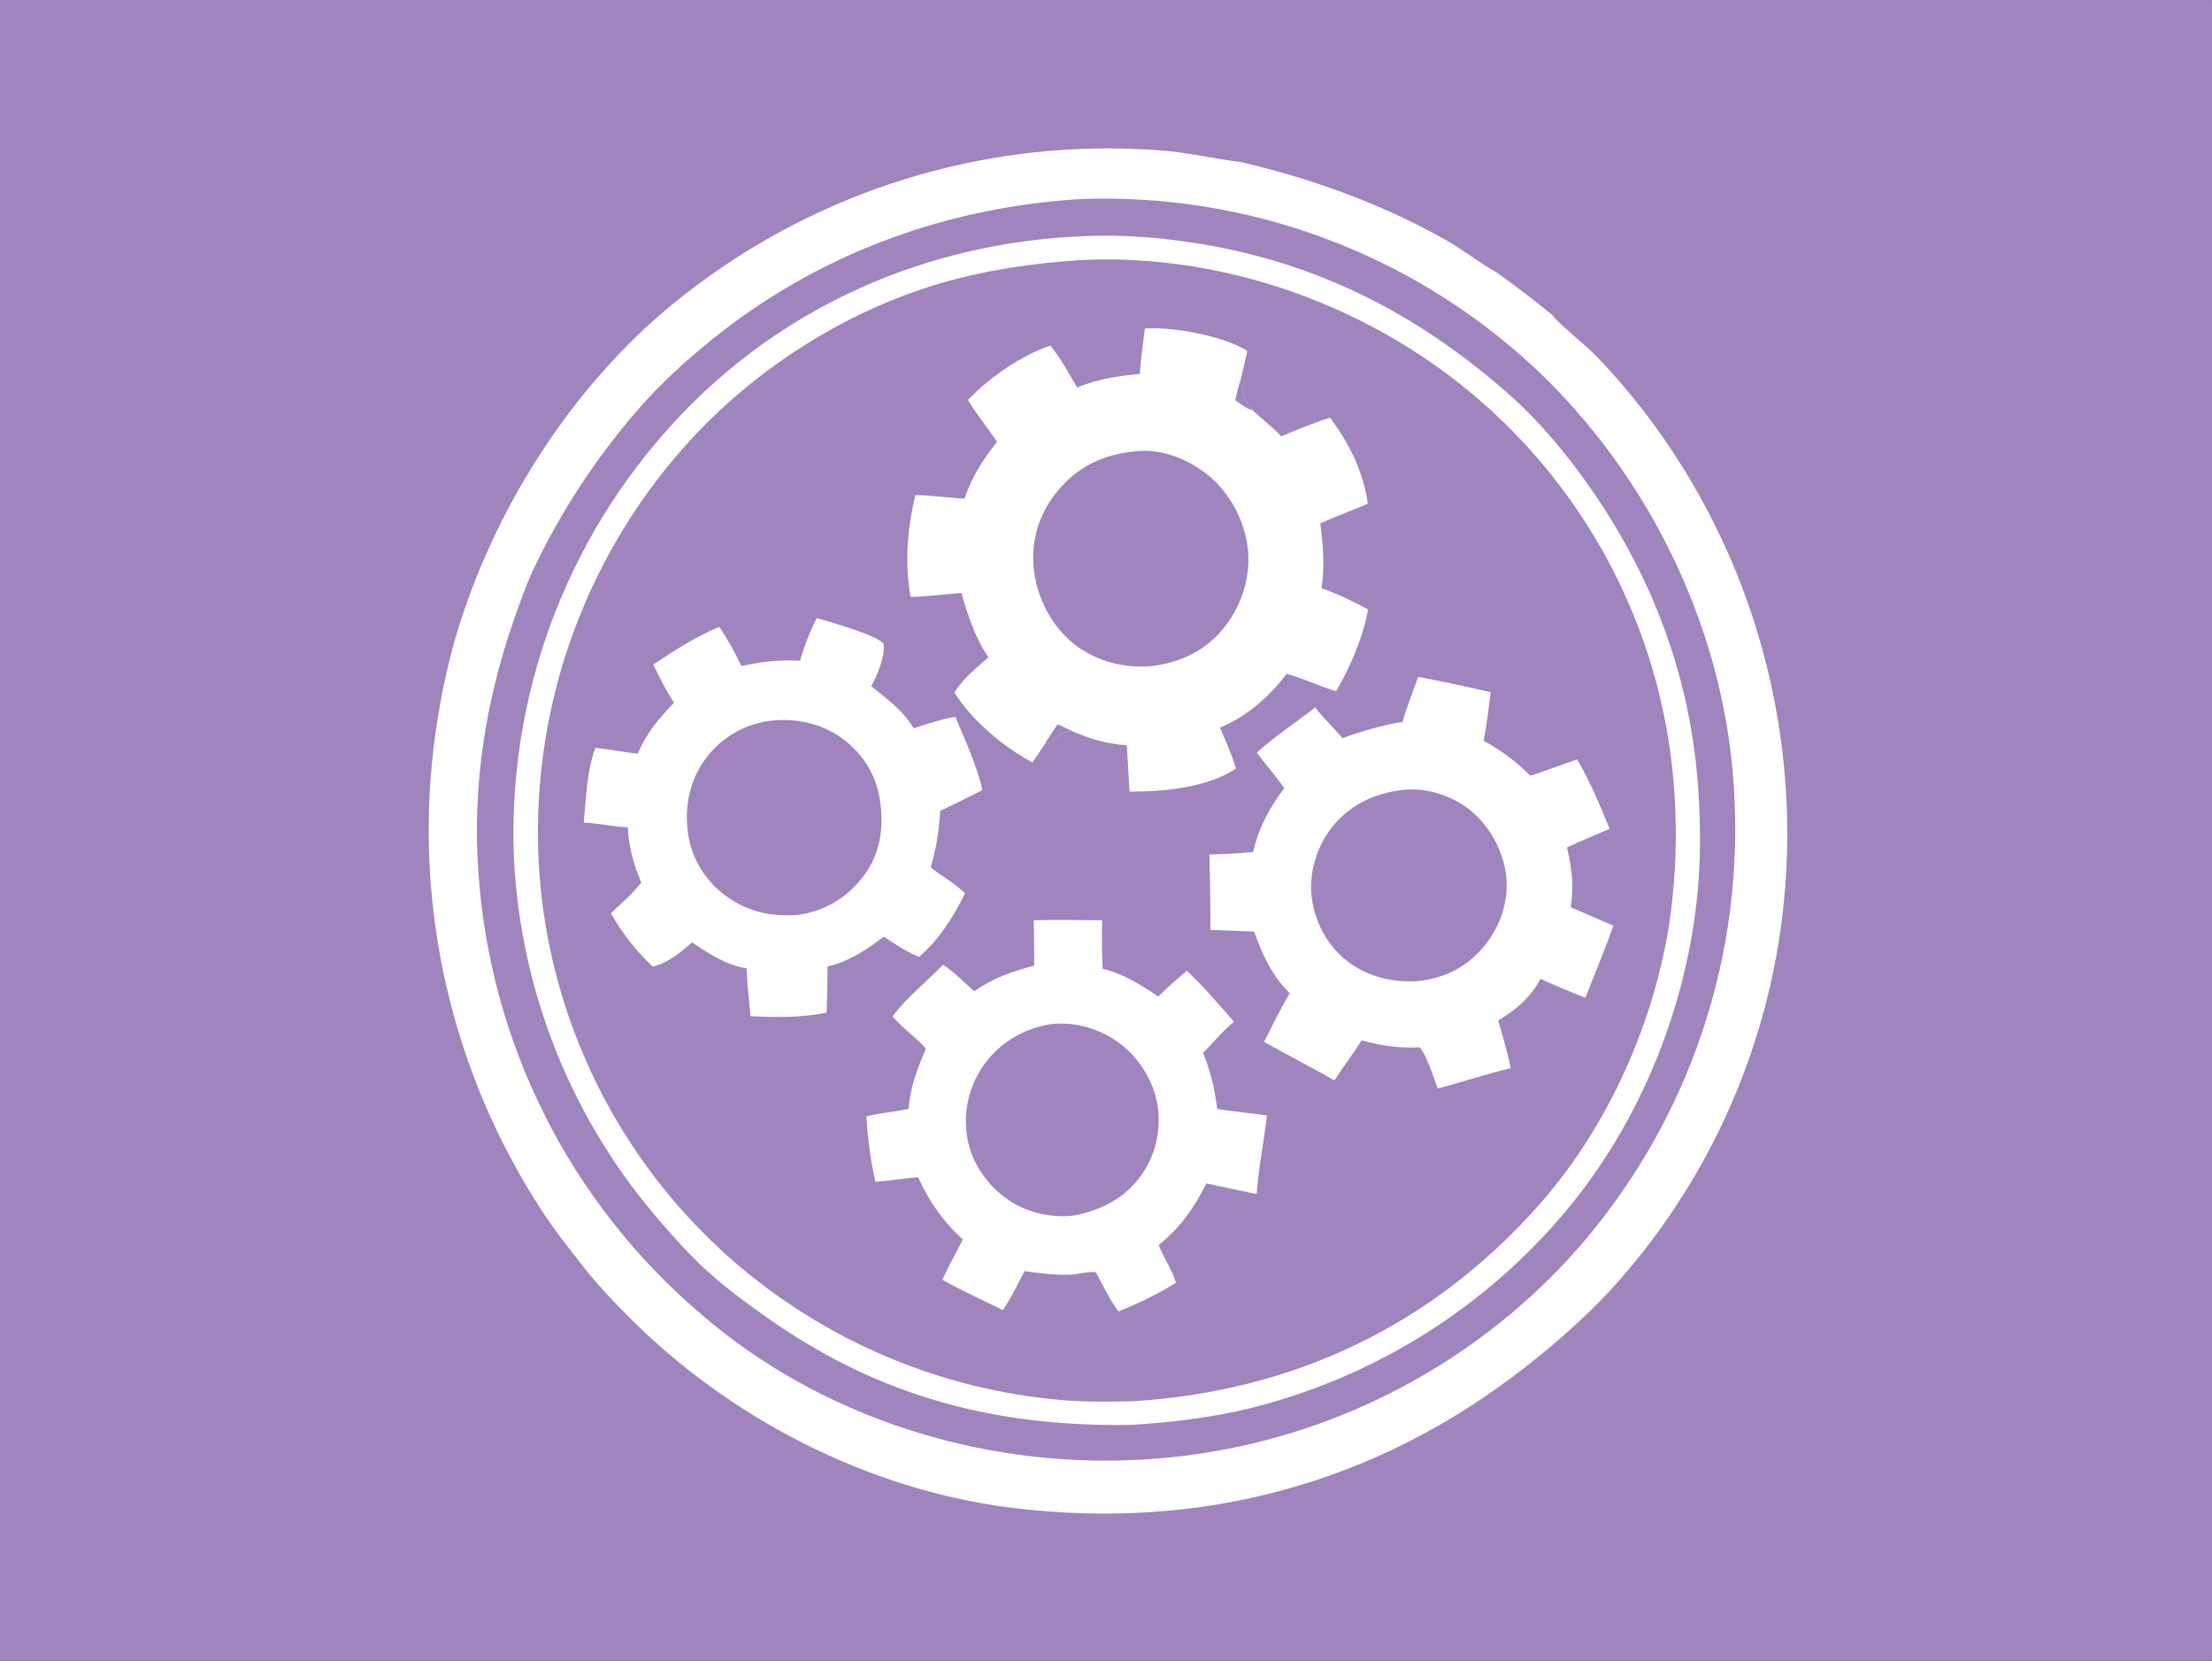 <?xml version="1.0" encoding="utf-8" ?>
<svg xmlns="http://www.w3.org/2000/svg" xmlns:xlink="http://www.w3.org/1999/xlink" width="1023" height="768">
	<rect width="100%" height="100%" fill="#333333" stroke="none"/>
	<path fill="#9F84BD" transform="scale(0.75 0.75)" d="M0 0L1363.83 0C1366 3.791 1365 11.801 1365 16.225L1365.01 810.316L1365 969.913C1365 977.573 1366.16 1017.87 1364.59 1022.54C1364.42 1023.05 1364.09 1023.55 1363.83 1024L0 1024L0 0Z"/>
	<path fill="white" transform="scale(0.75 0.75)" d="M957.631 194.611C960.8 199.342 976.536 211.852 981.804 217.075C993.034 228.21 1003.55 240.63 1013.31 253.048Q1016.49 257.183 1019.57 261.394Q1022.66 265.605 1025.63 269.89Q1028.61 274.175 1031.48 278.531Q1034.36 282.888 1037.12 287.313Q1039.89 291.738 1042.54 296.229Q1045.2 300.721 1047.74 305.276Q1050.29 309.831 1052.72 314.447Q1055.16 319.062 1057.48 323.736Q1059.8 328.41 1062.01 333.139Q1064.21 337.868 1066.3 342.65Q1068.39 347.431 1070.36 352.262Q1072.34 357.093 1074.19 361.971Q1076.04 366.849 1077.78 371.77Q1079.51 376.692 1081.13 381.655Q1082.74 386.617 1084.23 391.618Q1085.72 396.618 1087.09 401.653Q1088.46 406.689 1089.71 411.756Q1090.96 416.823 1092.08 421.919Q1093.2 427.016 1094.2 432.138Q1095.2 437.26 1096.07 442.405Q1096.94 447.55 1097.69 452.715Q1098.44 457.879 1099.06 463.061Q1099.68 468.242 1100.17 473.437Q1100.66 478.632 1101.03 483.838Q1101.4 489.043 1101.64 494.256Q1101.88 499.469 1101.99 504.686Q1102.1 509.903 1102.09 515.122Q1102.07 520.34 1101.93 525.557Q1101.79 530.773 1101.52 535.985Q1101.25 541.196 1100.85 546.4Q1100.46 551.603 1099.93 556.795Q1099.41 561.987 1098.76 567.165Q1098.26 571.113 1097.68 575.051Q1097.11 578.988 1096.45 582.914Q1095.8 586.84 1095.07 590.753Q1094.35 594.665 1093.55 598.563Q1092.74 602.461 1091.87 606.343Q1090.99 610.225 1090.04 614.09Q1089.09 617.954 1088.07 621.8Q1087.04 625.645 1085.95 629.47Q1084.85 633.296 1083.68 637.099Q1082.51 640.903 1081.26 644.683Q1080.02 648.464 1078.71 652.219Q1077.39 655.975 1076 659.705Q1074.62 663.435 1073.16 667.138Q1071.7 670.841 1070.17 674.515Q1068.64 678.189 1067.04 681.833Q1065.45 685.478 1063.78 689.091Q1062.11 692.704 1060.37 696.284Q1058.63 699.864 1056.83 703.411Q1055.02 706.957 1053.15 710.468Q1051.28 713.979 1049.34 717.454Q1047.4 720.929 1045.39 724.365Q1043.39 727.802 1041.32 731.2Q1039.24 734.598 1037.11 737.956Q1034.97 741.313 1032.77 744.629Q1030.57 747.945 1028.31 751.218Q1026.05 754.492 1023.72 757.721Q1021.4 760.95 1019.01 764.134Q1016.62 767.319 1014.18 770.457Q1011.73 773.594 1009.22 776.685Q1006.72 779.775 1004.15 782.817Q1001.59 785.859 998.962 788.851Q996.339 791.844 993.659 794.785C977.706 812.087 959.042 828.396 940.544 842.893C848.794 914.797 740.463 943.918 624.742 929.752C535.666 918.849 449.341 874.415 386.504 810.699C377.332 801.399 368.165 791.801 360.117 781.507C351.037 769.893 341.732 758.243 333.717 745.855Q331.171 741.939 328.711 737.969Q326.251 733.998 323.878 729.975Q321.505 725.952 319.221 721.879Q316.936 717.805 314.74 713.683Q312.544 709.56 310.439 705.391Q308.333 701.222 306.319 697.008Q304.305 692.794 302.382 688.537Q300.46 684.28 298.631 679.982Q296.802 675.684 295.067 671.348Q293.332 667.011 291.691 662.638Q290.051 658.264 288.506 653.856Q286.961 649.448 285.513 645.008Q284.064 640.567 282.713 636.096Q281.361 631.625 280.107 627.126Q278.853 622.626 277.697 618.101Q276.541 613.575 275.484 609.025Q274.427 604.476 273.469 599.904Q272.511 595.332 271.653 590.741Q270.795 586.15 270.037 581.541Q269.279 576.932 268.621 572.307Q267.963 567.683 267.406 563.045Q266.849 558.407 266.394 553.759Q265.938 549.11 265.583 544.453Q265.229 539.795 264.975 535.131Q264.722 530.467 264.571 525.798Q264.419 521.13 264.369 516.459Q264.319 511.789 264.37 507.118Q264.422 502.447 264.575 497.779Q264.728 493.11 264.983 488.446Q265.238 483.782 265.594 479.125Q265.95 474.467 266.407 469.819Q266.865 465.17 267.423 460.533C270.401 436.464 275.182 411.578 282.33 388.343C306.574 309.536 356.208 233.016 421.546 182.109Q425.139 179.283 428.792 176.536Q432.444 173.788 436.156 171.12Q439.867 168.452 443.635 165.864Q447.403 163.277 451.226 160.772Q455.049 158.266 458.925 155.844Q462.801 153.421 466.728 151.083Q470.656 148.745 474.633 146.492Q478.61 144.239 482.634 142.073Q486.659 139.906 490.729 137.827Q494.8 135.748 498.914 133.757Q503.028 131.766 507.185 129.865Q511.341 127.963 515.537 126.152Q519.734 124.341 523.968 122.62Q528.202 120.9 532.473 119.271Q536.744 117.643 541.048 116.106Q545.353 114.57 549.69 113.128Q554.027 111.685 558.394 110.336Q562.761 108.987 567.156 107.733Q571.551 106.478 575.972 105.319Q580.393 104.16 584.838 103.097Q589.283 102.033 593.75 101.066Q598.217 100.099 602.704 99.228Q607.19 98.357 611.695 97.584Q616.199 96.81 620.72 96.134Q625.24 95.457 629.773 94.879Q634.307 94.3 638.852 93.82Q643.397 93.339 647.952 92.957Q652.506 92.575 657.068 92.291Q661.63 92.007 666.196 91.821Q670.763 91.636 675.332 91.549Q679.902 91.462 684.473 91.474Q689.043 91.486 693.612 91.596C704.697 91.962 716.105 92.47 727.095 93.942C739.947 95.664 752.676 98.406 765.538 99.995C809.648 110.37 851.321 125.442 890.994 147.649C902.13 153.883 912.168 162.034 923.224 168.212Q940.886 180.814 957.631 194.611Z"/>
	<path fill="#9F84BD" transform="scale(0.75 0.75)" d="M662.147 123Q664.298 122.836 666.453 122.751Q671.202 122.571 675.953 122.508Q680.704 122.444 685.456 122.497Q690.208 122.55 694.957 122.718Q699.706 122.887 704.449 123.171Q709.193 123.456 713.928 123.856Q718.663 124.256 723.387 124.772Q728.11 125.288 732.82 125.919Q737.53 126.549 742.223 127.295Q746.916 128.041 751.59 128.901Q756.263 129.761 760.914 130.735Q765.565 131.709 770.191 132.797Q774.817 133.884 779.415 135.084Q784.013 136.284 788.581 137.596Q793.148 138.908 797.682 140.331Q802.216 141.754 806.714 143.287Q811.212 144.82 815.671 146.463Q820.13 148.106 824.548 149.857Q828.965 151.608 833.339 153.466Q837.713 155.325 842.039 157.289Q846.366 159.254 850.644 161.324Q854.922 163.394 859.148 165.567Q863.374 167.741 867.545 170.017Q871.717 172.293 875.832 174.671Q879.947 177.048 884.002 179.525Q888.058 182.002 892.052 184.578Q896.046 187.153 899.976 189.825Q903.905 192.497 907.769 195.265Q911.632 198.032 915.427 200.893Q919.222 203.754 922.946 206.706Q926.669 209.659 930.32 212.702Q933.971 215.745 937.546 218.876Q941.121 222.007 944.619 225.224C1018.58 293.795 1065.76 392.757 1069.61 493.839Q1069.83 498.673 1069.93 503.512Q1070.03 508.35 1070.01 513.189Q1069.99 518.029 1069.85 522.866Q1069.71 527.703 1069.45 532.536Q1069.19 537.368 1068.81 542.193Q1068.43 547.018 1067.93 551.831Q1067.44 556.645 1066.82 561.445Q1066.2 566.245 1065.47 571.028Q1064.74 575.812 1063.88 580.575Q1063.03 585.339 1062.06 590.08Q1061.09 594.821 1060.01 599.537Q1058.92 604.253 1057.72 608.941Q1056.51 613.628 1055.2 618.285Q1053.88 622.941 1052.45 627.563Q1051.01 632.186 1049.47 636.772Q1047.92 641.357 1046.26 645.903Q1044.6 650.449 1042.83 654.953Q1041.06 659.457 1039.18 663.916Q1037.3 668.374 1035.31 672.785Q1033.32 677.196 1031.22 681.556Q1029.12 685.916 1026.92 690.223Q1024.71 694.53 1022.4 698.782Q1020.09 703.033 1017.67 707.226Q1015.25 711.419 1012.74 715.551Q1010.22 719.683 1007.6 723.751Q1004.98 727.82 1002.26 731.822Q999.539 735.825 996.721 739.759Q993.904 743.693 990.99 747.557Q988.076 751.42 985.068 755.21Q982.06 759 978.959 762.715Q975.858 766.43 972.666 770.067Q969.474 773.704 966.194 777.261Q962.995 780.689 959.714 784.039Q956.434 787.39 953.073 790.659Q949.712 793.929 946.273 797.117Q942.834 800.304 939.319 803.408Q935.805 806.511 932.216 809.529Q928.627 812.546 924.966 815.476Q921.306 818.406 917.575 821.247Q913.845 824.087 910.047 826.837Q906.249 829.586 902.385 832.243Q898.522 834.9 894.596 837.463Q890.669 840.025 886.682 842.492Q882.695 844.959 878.649 847.329Q874.603 849.699 870.502 851.97Q866.4 854.242 862.244 856.413Q858.089 858.585 853.882 860.655Q849.675 862.726 845.42 864.694Q841.164 866.662 836.863 868.526Q832.561 870.391 828.215 872.151Q823.869 873.911 819.482 875.565Q815.096 877.22 810.67 878.768Q806.244 880.316 801.782 881.756Q797.321 883.197 792.825 884.529Q788.33 885.861 783.804 887.084Q779.278 888.307 774.724 889.42Q770.169 890.533 765.589 891.536Q761.009 892.539 756.406 893.431Q751.804 894.322 747.18 895.103Q742.557 895.883 737.917 896.551Q733.276 897.219 728.621 897.775Q723.966 898.331 719.298 898.774Q714.631 899.217 709.954 899.547Q705.277 899.877 700.594 900.094C604.119 904.806 505.454 873.578 432.144 810.089Q428.412 806.915 424.76 803.648Q421.108 800.382 417.539 797.025Q413.97 793.668 410.486 790.223Q407.002 786.778 403.605 783.247Q400.208 779.715 396.901 776.1Q393.593 772.486 390.377 768.789Q387.161 765.093 384.039 761.317Q380.916 757.541 377.888 753.688Q374.861 749.836 371.931 745.908Q369.001 741.981 366.17 737.982Q363.339 733.983 360.608 729.914Q357.878 725.845 355.251 721.709Q352.623 717.574 350.099 713.373Q347.576 709.173 345.158 704.911Q342.741 700.649 340.43 696.328Q338.12 692.007 335.918 687.63Q333.716 683.252 331.625 678.821Q329.533 674.39 327.553 669.907Q325.573 665.425 323.705 660.895Q321.837 656.365 320.084 651.789Q318.33 647.214 316.691 642.596Q315.052 637.978 313.529 633.32Q312.007 628.663 310.6 623.969Q309.194 619.275 307.906 614.547Q306.618 609.819 305.448 605.06Q304.279 600.302 303.228 595.516Q302.178 590.729 301.247 585.918Q300.317 581.107 299.507 576.274Q298.697 571.441 298.008 566.59Q297.319 561.738 296.752 556.871Q296.185 552.004 295.739 547.124Q295.293 542.244 294.97 537.354C291.246 484.628 299.347 432.827 316.589 383.017C320.217 372.534 323.891 361.971 328.523 351.884Q331.71 345.122 335.129 338.475Q338.549 331.828 342.197 325.303Q345.845 318.779 349.718 312.385Q353.59 305.991 357.683 299.736Q361.775 293.48 366.082 287.371Q370.389 281.261 374.905 275.305Q379.421 269.349 384.142 263.553Q388.862 257.757 393.781 252.129C407.337 236.505 422.57 222.67 438.63 209.667C502.825 157.688 579.923 128.808 662.147 123Z"/>
	<path fill="white" transform="scale(0.75 0.75)" d="M668.227 145.623C668.272 145.619 668.317 145.614 668.362 145.611C692.702 144.506 716.42 146.44 740.437 150.407C813.138 162.414 874.15 193.684 929.306 242.075C949.414 259.717 966.893 280.814 982.019 302.784C1020.39 358.507 1043.02 420.239 1047.29 487.91C1048.65 509.388 1048.77 531.382 1046.55 552.81C1039.04 625.513 1008.59 698.091 960.211 752.917Q957.863 755.595 955.464 758.228Q953.065 760.86 950.616 763.446Q948.166 766.032 945.668 768.57Q943.169 771.108 940.623 773.598Q938.076 776.088 935.482 778.528Q932.888 780.969 930.247 783.359Q927.606 785.749 924.92 788.087Q922.234 790.426 919.503 792.713Q916.773 794.999 913.999 797.233Q911.225 799.467 908.408 801.647Q905.592 803.827 902.734 805.952Q899.876 808.078 896.978 810.148Q894.08 812.218 891.143 814.232Q888.205 816.245 885.23 818.203Q882.254 820.16 879.242 822.059Q876.229 823.958 873.18 825.8Q870.132 827.641 867.048 829.423Q863.965 831.205 860.848 832.928Q857.731 834.65 854.581 836.312Q851.431 837.975 848.25 839.576Q845.069 841.177 841.858 842.717Q838.647 844.257 835.406 845.735Q832.166 847.213 828.898 848.628Q825.63 850.044 822.336 851.396Q819.041 852.748 815.721 854.037Q812.401 855.325 809.057 856.55Q805.712 857.774 802.345 858.934Q798.978 860.094 795.589 861.189Q792.201 862.284 788.791 863.313Q785.382 864.343 781.954 865.307Q778.526 866.27 775.079 867.168Q771.633 868.066 768.17 868.897C744.783 874.359 721.234 877.043 697.306 878.544C614.237 879.792 543.426 861.501 474.911 813.709C461.07 804.054 447.774 794.3 435.28 782.908C425.477 773.968 416.719 764.179 408.034 754.174Q405.47 751.252 402.968 748.276Q400.466 745.3 398.028 742.272Q395.589 739.244 393.215 736.165Q390.841 733.087 388.532 729.958Q386.223 726.83 383.981 723.654Q381.739 720.478 379.564 717.255Q377.389 714.033 375.283 710.765Q373.176 707.497 371.139 704.186Q369.102 700.874 367.135 697.52Q365.169 694.167 363.273 690.772Q361.377 687.378 359.554 683.944Q357.73 680.51 355.979 677.039Q354.228 673.567 352.551 670.06Q350.873 666.552 349.27 663.01Q347.667 659.468 346.139 655.893Q344.611 652.318 343.159 648.711Q341.707 645.104 340.331 641.468Q338.955 637.831 337.656 634.167Q336.357 630.502 335.135 626.811Q333.914 623.12 332.771 619.403Q331.627 615.687 330.563 611.948Q329.498 608.208 328.512 604.447Q327.526 600.686 326.62 596.905Q325.714 593.124 324.888 589.325Q324.061 585.525 323.315 581.709Q322.569 577.893 321.904 574.063Q321.239 570.232 320.654 566.388Q320.07 562.544 319.566 558.689Q319.063 554.833 318.641 550.968Q318.219 547.103 317.879 543.229Q317.538 539.356 317.28 535.477Q317.021 531.597 316.844 527.713Q316.675 523.144 316.617 518.572Q316.559 514 316.614 509.429Q316.668 504.857 316.834 500.288Q317 495.718 317.277 491.155Q317.555 486.591 317.944 482.035Q318.333 477.48 318.833 472.935Q319.334 468.391 319.945 463.859Q320.556 459.328 321.278 454.814Q322 450.299 322.832 445.803Q323.665 441.307 324.606 436.833Q325.548 432.359 326.599 427.909Q327.65 423.46 328.809 419.037Q329.969 414.615 331.236 410.222Q332.503 405.829 333.877 401.468Q335.251 397.107 336.732 392.782Q338.212 388.456 339.798 384.168Q341.384 379.879 343.074 375.631Q344.764 371.383 346.557 367.177Q348.351 362.972 350.246 358.812Q352.142 354.651 354.139 350.538Q356.136 346.426 358.233 342.363Q360.33 338.3 362.525 334.29Q364.721 330.28 367.014 326.324Q369.306 322.369 371.695 318.471Q374.084 314.573 376.568 310.734Q379.052 306.896 381.628 303.12Q384.205 299.343 386.873 295.631Q389.541 291.918 392.299 288.272Q395.058 284.626 397.904 281.049Q400.751 277.471 403.684 273.965Q406.617 270.458 409.635 267.024Q412.653 263.59 415.754 260.231C481.492 188.869 571.617 149.394 668.227 145.623Z"/>
	<path fill="#9F84BD" transform="scale(0.75 0.75)" d="M667.611 160.292C756.69 156.239 847.562 189.574 914.231 248.363Q917.452 251.193 920.603 254.102Q923.754 257.01 926.832 259.995Q929.911 262.98 932.916 266.039Q935.92 269.098 938.849 272.23Q941.778 275.362 944.629 278.565Q947.48 281.768 950.252 285.039Q953.024 288.311 955.715 291.65Q958.406 294.988 961.015 298.392Q963.623 301.796 966.147 305.262Q968.671 308.729 971.11 312.256Q973.549 315.783 975.9 319.369Q978.251 322.955 980.514 326.598Q982.777 330.24 984.95 333.937Q987.123 337.634 989.205 341.383Q991.287 345.132 993.276 348.931Q995.266 352.73 997.162 356.576Q999.057 360.423 1000.86 364.315Q1002.66 368.207 1004.36 372.141Q1006.07 376.076 1007.68 380.052Q1009.29 384.027 1010.8 388.041Q1012.31 392.054 1013.72 396.104Q1015.13 400.153 1016.44 404.236Q1017.75 408.319 1018.97 412.432Q1020.18 416.546 1021.29 420.688Q1022.4 424.83 1023.41 428.998Q1024.42 433.167 1025.32 437.358Q1026.23 441.55 1027.03 445.762Q1027.84 449.975 1028.54 454.206Q1029.24 458.437 1029.83 462.684Q1030.43 466.93 1030.92 471.191Q1031.41 475.451 1031.8 479.722Q1032.19 483.993 1032.47 488.272Q1033.14 498.077 1033.31 507.904Q1033.48 517.731 1033.13 527.553Q1032.79 537.375 1031.94 547.166Q1031.09 556.958 1029.74 566.692C1020.43 630.048 991.662 694.657 949.197 742.684C883.355 817.151 797.867 857.802 698.702 863.924C684.196 864.268 669.473 864.467 655.006 863.25Q651.518 862.954 648.037 862.589Q644.556 862.224 641.083 861.79Q637.609 861.356 634.146 860.854Q630.682 860.352 627.228 859.782Q623.775 859.212 620.333 858.574Q616.891 857.936 613.463 857.23Q610.035 856.524 606.621 855.751Q603.207 854.977 599.809 854.137Q596.412 853.297 593.031 852.389Q589.65 851.482 586.288 850.508Q582.926 849.534 579.584 848.495Q576.242 847.455 572.921 846.349Q569.6 845.244 566.301 844.073Q563.002 842.902 559.727 841.666Q556.452 840.431 553.202 839.131Q549.952 837.831 546.729 836.467Q543.505 835.103 540.309 833.676Q537.112 832.249 533.945 830.759Q530.777 829.27 527.64 827.718Q524.502 826.166 521.396 824.552Q518.29 822.939 515.216 821.264Q512.142 819.59 509.101 817.855Q506.061 816.121 503.056 814.326Q500.05 812.532 497.08 810.679Q494.111 808.826 491.178 806.914Q488.246 805.003 485.351 803.034Q482.457 801.065 479.602 799.04Q476.747 797.014 473.933 794.933Q471.118 792.851 468.345 790.715Q465.573 788.578 462.842 786.388Q460.112 784.197 457.425 781.953Q454.739 779.709 452.097 777.412Q448.853 774.585 445.679 771.68Q442.506 768.774 439.404 765.792Q436.303 762.809 433.275 759.752Q430.248 756.694 427.296 753.564Q424.344 750.433 421.47 747.231Q418.596 744.028 415.802 740.757Q413.007 737.485 410.293 734.146Q407.579 730.807 404.948 727.402Q402.317 723.997 399.77 720.529Q397.223 717.06 394.762 713.531Q392.301 710.001 389.927 706.412Q387.553 702.823 385.268 699.177Q382.983 695.531 380.787 691.83Q378.592 688.129 376.488 684.376Q374.384 680.622 372.373 676.818Q370.361 673.014 368.444 669.162Q366.526 665.309 364.704 661.411Q362.881 657.513 361.155 653.571Q359.428 649.63 357.799 645.647Q356.169 641.664 354.638 637.643Q353.107 633.621 351.674 629.563Q350.242 625.506 348.91 621.414Q347.577 617.322 346.345 613.199Q345.113 609.076 343.983 604.924Q342.853 600.772 341.824 596.593Q340.796 592.414 339.87 588.212Q338.945 584.009 338.122 579.785Q337.3 575.561 336.581 571.318Q335.862 567.076 335.248 562.816Q334.633 558.557 334.123 554.284Q333.613 550.011 333.208 545.727Q332.803 541.443 332.503 537.15Q332.205 532.729 332.016 528.302Q331.827 523.875 331.748 519.445Q331.669 515.015 331.699 510.584Q331.73 506.153 331.87 501.724Q332.011 497.296 332.261 492.872Q332.511 488.448 332.87 484.032Q333.23 479.615 333.698 475.209Q334.167 470.803 334.745 466.41Q335.323 462.017 336.009 457.639Q336.695 453.262 337.49 448.903Q338.285 444.544 339.187 440.206Q340.089 435.868 341.099 431.553Q342.108 427.239 343.224 422.951Q344.34 418.663 345.562 414.404Q346.784 410.145 348.111 405.917Q349.438 401.69 350.869 397.496Q352.301 393.303 353.835 389.147Q355.37 384.99 357.007 380.873Q358.645 376.756 360.383 372.68Q362.122 368.605 363.961 364.574Q365.8 360.543 367.739 356.559Q369.677 352.574 371.713 348.639Q373.75 344.704 375.883 340.821Q378.016 336.938 380.245 333.108Q382.474 329.279 384.797 325.506Q387.12 321.733 389.536 318.019Q391.951 314.305 394.458 310.652Q396.965 306.999 399.562 303.409Q402.159 299.819 404.844 296.295Q407.528 292.77 410.3 289.313Q413.071 285.857 415.927 282.469Q418.783 279.082 421.722 275.767C463.074 228.905 520.716 191.81 580.72 174.424C609.094 166.203 638.181 162.144 667.611 160.292Z"/>
	<path fill="#9F84BD" transform="scale(0.75 0.75)" d="M376.705 563.194C375.808 562.303 375.878 562.059 375.67 560.789C377.244 556.472 385.318 548.826 389.613 546.987C391.1 546.35 392.879 545.899 394.427 545.325C389.349 551.989 382.485 557.182 376.705 563.194Z"/>
	<path fill="white" transform="scale(0.75 0.75)" d="M637.466 567.394C651.487 566.929 665.629 567.349 679.662 567.408C679.319 577.429 679.54 587.33 679.898 597.343C692.359 600.076 703.761 607.435 714.262 614.364C719.773 608.753 725.932 603.702 731.86 598.533C742.293 608.354 751.557 619.162 760.929 629.975C754.013 635.469 748.245 642.892 741.843 649.059C746.543 660.639 749.023 671.37 750.572 683.744C760.768 685.27 771.035 686.426 781.267 687.699C779.326 703.854 776.098 719.964 774.882 736.191Q759.37 733.099 743.946 729.594C736.212 744.843 727.934 756.8 714.501 767.572C717.527 775.535 722.639 782.645 725.121 790.81C714.586 797.682 701.301 803.934 689.601 808.561C684.27 801.21 680.156 792.539 675.832 784.554C673.121 783.456 664.486 785.655 661.161 785.843C651.337 786.4 641.506 785.079 631.801 783.712C627.562 791.8 623.54 800.284 618.336 807.794C606.059 801.42 593.125 795.961 581.169 789.043C584.733 780.516 589.674 772.529 593.689 764.186C581.287 752.885 573.071 740.876 566.101 725.767C557.326 726.539 548.64 728.03 539.837 728.661C536.801 715.767 535.139 701.599 534.179 688.383C542.783 686.061 551.608 685.644 560.228 683.654C561.41 670.159 565.538 658.833 571.002 646.618C564.668 639.424 556.538 633.953 550.376 626.63C558.429 615.625 571.802 604.906 581.468 594.848C588.473 599.237 594.465 605.725 600.712 611.153C612.275 603.088 624.277 598.843 637.771 595.358L637.466 567.394Z"/>
	<path fill="#9F84BD" transform="scale(0.75 0.75)" d="M647.468 631.496C661.211 629.789 675.662 633.494 687.211 641.004C700.299 649.514 710.154 663.794 713.353 679.106C716.39 693.637 713.375 709.936 705.241 722.364C695.146 737.787 680.764 745.598 663.109 749.287C648.803 751.272 633.021 747.768 621.185 739.424C608.678 730.607 599.088 716.914 596.498 701.731Q596.242 700.27 596.058 698.798Q595.874 697.326 595.763 695.846Q595.652 694.367 595.614 692.884Q595.577 691.401 595.612 689.918Q595.647 688.434 595.756 686.955Q595.864 685.475 596.046 684.003Q596.227 682.531 596.481 681.069Q596.735 679.607 597.06 678.16Q597.386 676.713 597.783 675.283Q598.179 673.854 598.646 672.445Q599.113 671.037 599.648 669.654Q600.184 668.27 600.787 666.915Q601.39 665.56 602.06 664.236Q602.729 662.912 603.463 661.623Q604.197 660.333 604.993 659.082Q605.79 657.831 606.647 656.62C616.48 642.895 630.905 634.306 647.468 631.496Z"/>
	<path fill="white" transform="scale(0.75 0.75)" d="M503.694 381.096C511.473 383.365 540.078 391.356 544.739 396.749C546.378 403.435 540.694 417.12 537.232 423.06C547.372 431.353 556.357 437.527 563.425 449.026C571.879 446.309 580.283 443.341 589.095 442.021C595.4 456.845 602.085 471.348 605.803 487.079C597.202 491.444 588.629 495.878 579.847 499.874C578.956 511.981 577.439 523.082 573.9 534.721C580.665 540.333 588.936 544.59 595.089 550.767C588.297 564.685 578.703 579.919 566.702 589.928C558.834 586.873 552.026 582.131 545.011 577.524C534.041 585.691 523.861 592.724 510.314 595.927Q510.182 610.125 509.765 624.318C493.908 627.577 478.892 627.292 462.812 626.54C461.985 616.786 460.625 606.799 460.384 597.025C448.323 595.294 436.692 587.875 426.841 581.039C419.575 587.197 411.952 593.699 402.482 595.989C391.892 585.867 384.05 575.802 376.705 563.194C382.485 557.182 389.349 551.989 394.427 545.325L395.356 544.672C394.845 541.712 393.224 538.886 392.266 536.029C389.529 527.863 387.321 518.701 387.183 510.085C378.033 509.728 369.06 507.555 359.963 507.151C361.319 492.421 361.915 474.921 367.142 461.096C375.923 462.006 384.576 463.733 393.342 464.694C398.281 452.269 406.527 442.753 415.633 433.249C410.831 425.799 406.545 417.791 402.865 409.729C415.544 401.178 429.396 392.344 443.54 386.495C448.822 394.235 453.11 402.254 457.225 410.663C469.557 407.904 480.753 406.694 493.371 407.361C495.821 398.415 499.395 389.316 503.694 381.096Z"/>
	<path fill="#9F84BD" transform="scale(0.75 0.75)" d="M476.287 444.248C490.921 442.798 506.762 446.188 518.796 454.883C531.882 464.338 540.176 477.393 542.617 493.36C545.118 509.721 542.955 525.943 532.981 539.475C523.018 552.992 509.318 561.511 492.713 563.997C475.046 565.643 459.391 561.827 445.356 550.649Q444.243 549.762 443.174 548.821Q442.106 547.88 441.086 546.888Q440.065 545.896 439.095 544.854Q438.125 543.812 437.207 542.724Q436.29 541.635 435.427 540.503Q434.565 539.37 433.759 538.197Q432.954 537.023 432.207 535.811Q431.461 534.598 430.775 533.351Q430.089 532.103 429.466 530.823Q428.843 529.543 428.284 528.234Q427.725 526.925 427.231 525.59Q426.737 524.254 426.31 522.896Q425.883 521.538 425.524 520.161Q425.164 518.783 424.873 517.39Q424.582 515.996 424.361 514.59Q424.139 513.184 423.987 511.768C422.169 495.323 425.993 478.957 436.473 465.976Q437.38 464.837 438.342 463.744Q439.305 462.651 440.32 461.608Q441.336 460.564 442.403 459.573Q443.469 458.582 444.584 457.645Q445.698 456.708 446.858 455.827Q448.018 454.947 449.22 454.126Q450.422 453.304 451.664 452.544Q452.906 451.784 454.184 451.086Q455.462 450.389 456.773 449.756Q458.085 449.123 459.426 448.556Q460.767 447.989 462.135 447.49Q463.502 446.991 464.893 446.561Q466.284 446.13 467.695 445.77Q469.106 445.41 470.532 445.12Q471.959 444.83 473.399 444.612Q474.838 444.394 476.287 444.248Z"/>
	<path fill="white" transform="scale(0.75 0.75)" d="M874.514 417.341C889.477 420.048 904.325 423.471 919.181 426.71C918.028 436.674 916.794 446.825 914.845 456.663C925.833 462.868 934.792 469.247 943.643 478.291C953.325 475.149 962.864 471.522 972.477 468.17C980.238 481.263 986.783 496.877 992.582 510.979C983.826 514.831 974.945 518.363 966.301 522.468C969.148 535.083 970.74 546.431 968.542 559.351L994.897 570.765C989.543 585.697 983.433 600.428 977.561 615.168C968.22 611.518 959.058 607.745 949.963 603.505C943.701 615.009 934.963 622.641 923.849 629.147Q928.214 643.715 931.619 658.537C916.478 662.252 901.587 667.116 886.516 671.152C884.153 664.382 880.448 653.308 876.846 647.545C876.136 646.408 876.133 646.026 874.798 645.723C862.393 646.445 851.478 644.636 839.553 641.434C834.427 649.919 828.205 657.705 822.892 666.091C808.524 657.993 793.878 650.375 779.443 642.391C784.546 632.254 789.598 622.151 795.275 612.318C784.197 601.531 778.487 588.595 773.299 574.35L746.456 573.344Q746.343 550.054 745.81 526.77C754.737 526.736 763.89 526.084 772.781 525.307C775.961 510.512 782.937 497.935 791.896 485.963C786.74 478.392 780.417 471.425 774.964 464.021C786.205 453.926 799.085 445.447 811.018 436.161C816.073 442.906 822.467 448.593 827.786 455.166C839.794 450.778 852.262 447.098 864.893 445.098C867.512 435.734 871.255 426.509 874.514 417.341Z"/>
	<path fill="#9F84BD" transform="scale(0.75 0.75)" d="M866.215 486.941C880.807 485.626 896.516 490.974 907.637 500.396C919.358 510.327 927.752 526.327 928.932 541.671C930.131 557.26 924.381 572.7 914.243 584.458C902.979 597.522 888.932 603.782 871.935 605.059C856.234 605.426 841.657 601.539 829.353 591.421C817.594 581.75 810.041 566.737 808.676 551.623C807.285 536.218 812.733 520.17 822.679 508.388C833.7 495.332 849.457 488.452 866.215 486.941Z"/>
	<path fill="white" transform="scale(0.75 0.75)" d="M705.961 202.515C723.234 201.345 754.455 207.106 769.126 216.315Q767.318 224.729 765.235 233.079C765.82 239.31 766.844 247.108 771.617 251.727C771.765 251.87 771.936 251.988 772.095 252.118L772.1 252.704C778.042 258.323 784.459 263.003 790.087 269.043C799.921 264.912 809.889 260.638 820.114 257.56C832.14 273.434 840.612 290.758 843.448 310.59C833.738 314.714 823.721 318.365 814.117 322.698C815.944 336.34 816.928 348.95 814.902 362.649C824.595 366.112 834.548 370.802 843.583 375.764C840.644 392.735 832.551 411.375 823.933 426.156C813.585 423.099 803.826 418.329 793.434 415.493C782.07 429.966 769.459 441.372 752.274 448.628C755.814 456.922 759.581 465.227 762.156 473.882C744.157 485.721 717.522 488.164 696.5 488.077L694.833 459.501C683.304 458.768 671.627 455.538 661.12 450.745C650.434 451.427 653.365 457.286 644.334 458.612Q640.643 464.45 636.621 470.066C618.431 460.316 599.671 444.52 588.523 427.055C593.599 418.439 602.068 411.747 609.541 405.294C601.115 392.923 596.998 379.727 592.797 365.578C582.37 366.428 571.915 367.734 561.458 368.059C557.805 346.731 559.462 326.151 564.451 305.205C574.529 305.462 584.638 306.863 594.713 307.46C599.407 293.821 605.929 283.611 614.821 272.389C608.962 263.679 602.275 255.626 596.887 246.581C610.563 232.323 629.033 219.635 647.696 212.999C654.006 220.89 659.127 230.206 664.205 238.935C676.258 233.797 689.865 231.678 702.842 230.566C703.46 221.219 704.864 211.824 705.961 202.515Z"/>
	<path fill="#9F84BD" transform="scale(0.75 0.75)" d="M652.135 446.567C655.173 447.826 658.143 449.344 661.12 450.745C650.434 451.427 653.365 457.286 644.334 458.612C646.769 454.521 649.542 450.564 652.135 446.567Z"/>
	<path fill="#9F84BD" transform="scale(0.75 0.75)" d="M765.235 233.079C765.82 239.31 766.844 247.108 771.617 251.727C771.765 251.87 771.936 251.988 772.095 252.118L772.1 252.704C768.96 252.372 764.376 248.536 761.666 246.729C762.678 242.113 763.91 237.611 765.235 233.079Z"/>
	<path fill="#9F84BD" transform="scale(0.75 0.75)" d="M700.024 278.273C700.404 278.22 700.784 278.16 701.167 278.127C717.136 276.744 733.067 283.263 745.32 293.262C758.668 304.153 767.983 322.022 769.549 339.147C771.21 357.305 765.026 375.026 753.241 388.859C741.892 402.18 725.546 409.36 708.308 410.83C691.548 411.846 674.748 407.185 661.601 396.496C647.976 385.418 639.156 367.732 637.426 350.353C635.692 332.92 640.911 316.359 652.011 302.855C664.683 287.437 680.501 280.199 700.024 278.273Z"/>
</svg>
